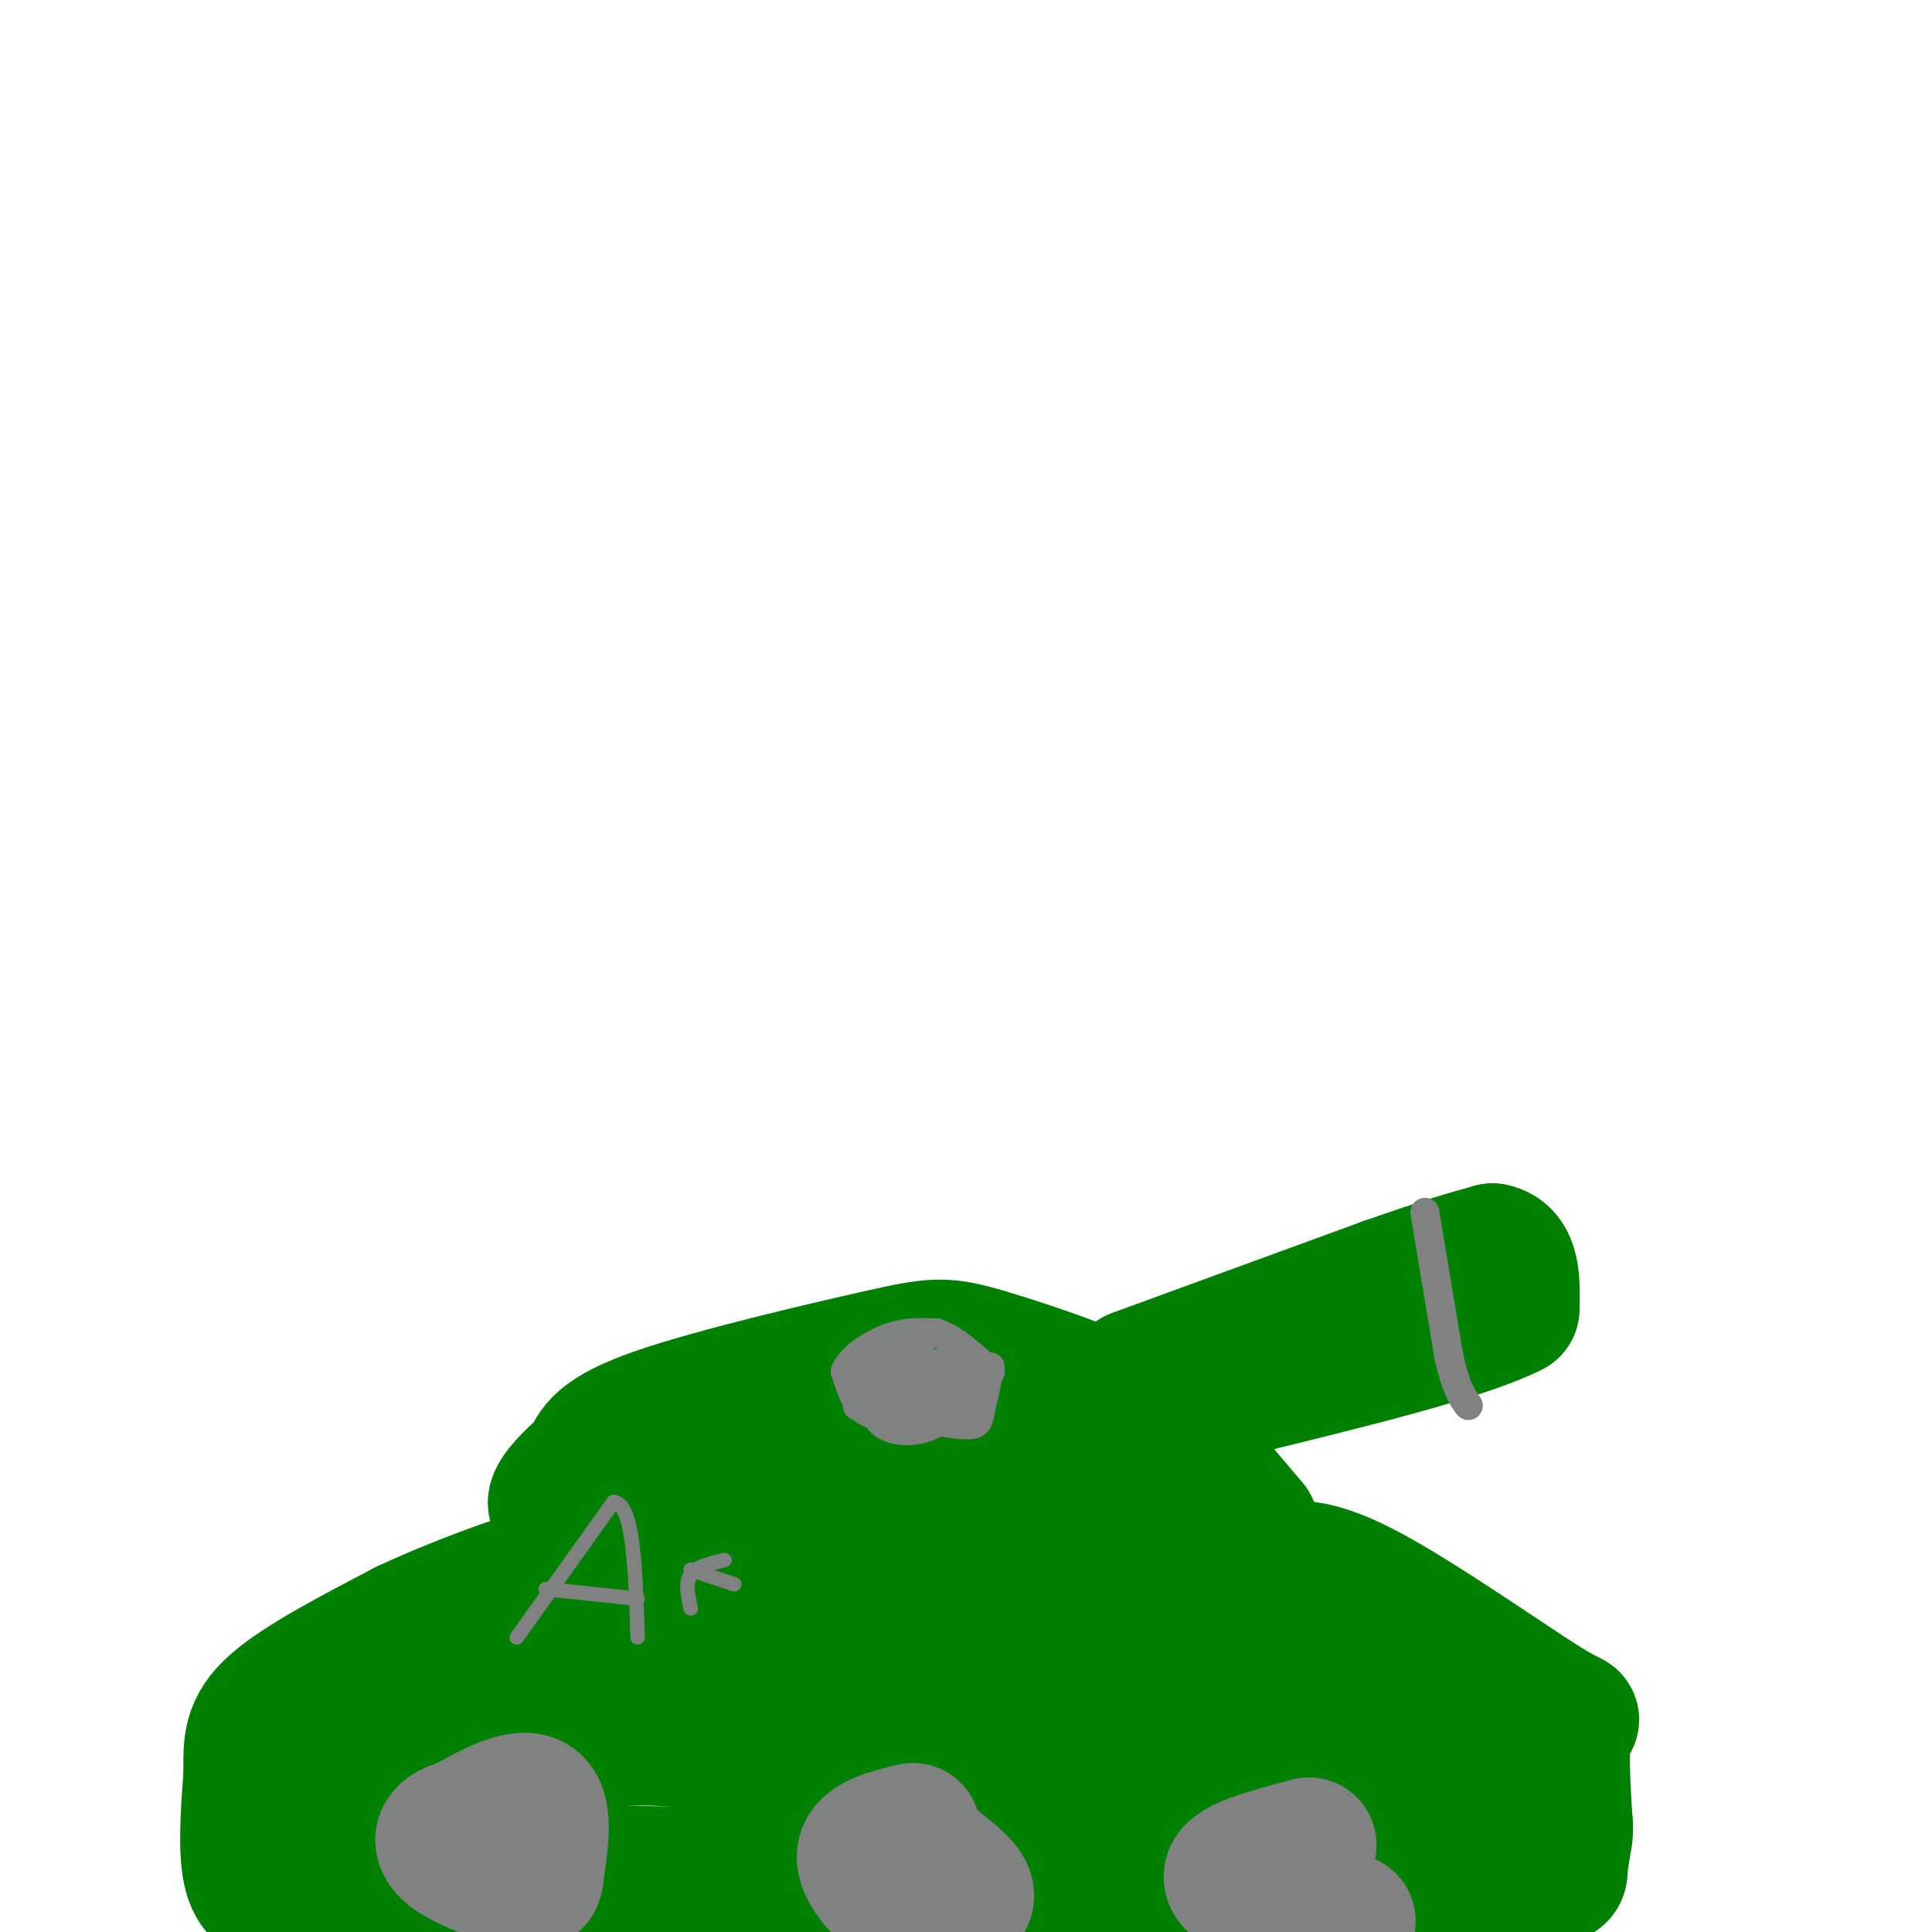 <svg viewBox='0 0 400 400' version='1.1' xmlns='http://www.w3.org/2000/svg' xmlns:xlink='http://www.w3.org/1999/xlink'><g fill='none' stroke='#008000' stroke-width='28' stroke-linecap='round' stroke-linejoin='round'><path d='M256,399c0.000,0.000 29.000,0.000 29,0'/><path d='M285,399c10.167,-1.500 21.083,-5.250 32,-9'/><path d='M317,390c6.267,-1.756 5.933,-1.644 6,-3c0.067,-1.356 0.533,-4.178 1,-7'/><path d='M324,380c0.167,-1.667 0.083,-2.333 0,-3'/><path d='M324,377c-0.300,-4.837 -1.049,-15.431 0,-19c1.049,-3.569 3.898,-0.115 -4,-5c-7.898,-4.885 -26.542,-18.110 -38,-24c-11.458,-5.890 -15.729,-4.445 -20,-3'/><path d='M262,326c-11.500,-0.167 -30.250,0.917 -49,2'/><path d='M271,391c-2.583,2.167 -5.167,4.333 -17,5c-11.833,0.667 -32.917,-0.167 -54,-1'/><path d='M200,395c-14.133,-1.044 -22.467,-3.156 -31,-3c-8.533,0.156 -17.267,2.578 -26,5'/><path d='M143,397c-3.689,1.444 0.089,2.556 -8,3c-8.089,0.444 -28.044,0.222 -48,0'/><path d='M87,400c-12.367,-0.239 -19.284,-0.837 -23,-2c-3.716,-1.163 -4.231,-2.890 -6,-4c-1.769,-1.110 -4.791,-1.603 -6,-6c-1.209,-4.397 -0.604,-12.699 0,-21'/><path d='M52,367c-0.089,-5.667 -0.311,-9.333 5,-14c5.311,-4.667 16.156,-10.333 27,-16'/><path d='M84,337c11.917,-5.571 28.208,-11.500 40,-14c11.792,-2.500 19.083,-1.571 26,0c6.917,1.571 13.458,3.786 20,6'/><path d='M170,329c4.044,2.000 4.156,4.000 16,5c11.844,1.000 35.422,1.000 59,1'/><path d='M245,335c12.689,0.067 14.911,-0.267 20,1c5.089,1.267 13.044,4.133 21,7'/><path d='M286,343c4.333,1.500 4.667,1.750 5,2'/><path d='M259,316c0.000,0.000 -17.000,-20.000 -17,-20'/><path d='M242,296c-10.305,-6.332 -27.566,-12.161 -37,-15c-9.434,-2.839 -11.040,-2.687 -23,0c-11.960,2.687 -34.274,7.911 -46,12c-11.726,4.089 -12.863,7.045 -14,10'/><path d='M122,303c-3.956,3.289 -6.844,6.511 -7,8c-0.156,1.489 2.422,1.244 5,1'/><path d='M120,312c9.167,-2.655 29.583,-9.792 47,-9c17.417,0.792 31.833,9.512 43,12c11.167,2.488 19.083,-1.256 27,-5'/><path d='M237,310c-3.167,-3.333 -24.583,-9.167 -46,-15'/><path d='M235,285c0.000,0.000 52.000,-19.000 52,-19'/><path d='M287,266c12.333,-4.333 17.167,-5.667 22,-7'/><path d='M309,259c4.333,0.833 4.167,6.417 4,12'/><path d='M313,271c-9.167,4.833 -34.083,10.917 -59,17'/></g>
<g fill='none' stroke='#808282' stroke-width='6' stroke-linecap='round' stroke-linejoin='round'><path d='M205,283c0.000,0.000 -2.000,9.000 -2,9'/><path d='M203,292c-0.400,2.156 -0.400,3.044 -3,3c-2.600,-0.044 -7.800,-1.022 -13,-2'/><path d='M187,293c-3.622,-0.178 -6.178,0.378 -8,-1c-1.822,-1.378 -2.911,-4.689 -4,-8'/><path d='M175,284c0.933,-2.756 5.267,-5.644 9,-7c3.733,-1.356 6.867,-1.178 10,-1'/><path d='M194,276c3.500,1.167 7.250,4.583 11,8'/><path d='M205,284c-0.667,1.333 -7.833,0.667 -15,0'/><path d='M190,284c-3.833,-0.167 -5.917,-0.583 -8,-1'/><path d='M182,283c0.167,-0.500 4.583,-1.250 9,-2'/><path d='M191,281c-0.867,0.178 -7.533,1.622 -10,4c-2.467,2.378 -0.733,5.689 1,9'/><path d='M182,294c1.578,2.022 5.022,2.578 8,2c2.978,-0.578 5.489,-2.289 8,-4'/><path d='M198,292c2.267,-0.756 3.933,-0.644 4,-1c0.067,-0.356 -1.467,-1.178 -3,-2'/><path d='M199,289c-2.833,-1.000 -8.417,-2.500 -14,-4'/><path d='M185,285c-0.500,-1.167 5.250,-2.083 11,-3'/><path d='M196,282c0.911,0.333 -2.311,2.667 -3,5c-0.689,2.333 1.156,4.667 3,7'/><path d='M196,294c-1.333,1.000 -6.167,0.000 -11,-1'/><path d='M185,293c0.000,-1.000 5.500,-3.000 11,-5'/><path d='M196,288c-1.167,-0.333 -9.583,1.333 -18,3'/><path d='M178,291c-2.000,0.333 2.000,-0.333 6,-1'/><path d='M295,251c0.000,0.000 5.000,30.000 5,30'/><path d='M300,281c1.500,6.667 2.750,8.333 4,10'/><path d='M293,389c-13.667,-5.250 -27.333,-10.500 -33,-14c-5.667,-3.500 -3.333,-5.250 -1,-7'/><path d='M259,368c-0.310,-2.821 -0.583,-6.375 1,-10c1.583,-3.625 5.024,-7.321 12,-8c6.976,-0.679 17.488,1.661 28,4'/><path d='M300,354c5.214,1.524 4.250,3.333 4,7c-0.250,3.667 0.214,9.190 -2,13c-2.214,3.810 -7.107,5.905 -12,8'/><path d='M290,382c-3.000,1.833 -4.500,2.417 -6,3'/><path d='M284,385c0.000,0.000 16.000,-33.000 16,-33'/><path d='M301,377c-0.750,1.500 -1.500,3.000 -7,0c-5.500,-3.000 -15.750,-10.500 -26,-18'/><path d='M286,349c0.000,0.000 -17.000,19.000 -17,19'/><path d='M243,376c5.304,-2.274 10.607,-4.548 13,-6c2.393,-1.452 1.875,-2.083 1,-4c-0.875,-1.917 -2.107,-5.119 -6,-8c-3.893,-2.881 -10.446,-5.440 -17,-8'/><path d='M234,350c-4.247,-2.038 -6.365,-3.134 -12,-2c-5.635,1.134 -14.786,4.498 -19,7c-4.214,2.502 -3.490,4.144 -2,6c1.490,1.856 3.745,3.928 6,6'/><path d='M207,367c5.289,3.378 15.511,8.822 23,11c7.489,2.178 12.244,1.089 17,0'/><path d='M247,378c3.167,-0.167 2.583,-0.583 2,-1'/><path d='M241,373c0.000,0.000 -20.000,-13.000 -20,-13'/><path d='M244,354c0.000,0.000 -25.000,12.000 -25,12'/><path d='M224,373c1.311,-1.600 2.622,-3.200 1,-6c-1.622,-2.800 -6.178,-6.800 -8,-10c-1.822,-3.200 -0.911,-5.600 0,-8'/><path d='M182,377c3.583,-2.250 7.167,-4.500 10,-8c2.833,-3.500 4.917,-8.250 7,-13'/><path d='M199,356c-0.544,-4.254 -5.404,-8.388 -10,-11c-4.596,-2.612 -8.930,-3.703 -13,-4c-4.070,-0.297 -7.877,0.201 -14,3c-6.123,2.799 -14.561,7.900 -23,13'/><path d='M139,357c-3.750,3.048 -1.625,4.167 1,6c2.625,1.833 5.750,4.381 11,6c5.250,1.619 12.625,2.310 20,3'/><path d='M171,372c5.667,0.500 9.833,0.250 14,0'/></g>
<g fill='none' stroke='#008000' stroke-width='28' stroke-linecap='round' stroke-linejoin='round'><path d='M310,383c-14.616,-4.174 -29.231,-8.348 -37,-10c-7.769,-1.652 -8.691,-0.783 -19,0c-10.309,0.783 -30.006,1.480 -42,4c-11.994,2.520 -16.284,6.863 -27,9c-10.716,2.137 -27.858,2.069 -45,2'/><path d='M140,388c-18.911,-0.089 -43.689,-1.311 -57,-3c-13.311,-1.689 -15.156,-3.844 -17,-6'/><path d='M66,379c1.104,-3.610 12.365,-9.636 23,-13c10.635,-3.364 20.644,-4.067 29,-5c8.356,-0.933 15.057,-2.097 30,0c14.943,2.097 38.126,7.456 56,10c17.874,2.544 30.437,2.272 43,2'/><path d='M247,373c12.738,-2.869 23.083,-11.042 36,-13c12.917,-1.958 28.405,2.298 34,4c5.595,1.702 1.298,0.851 -3,0'/><path d='M314,364c-5.976,-2.036 -19.417,-7.125 -28,-10c-8.583,-2.875 -12.310,-3.536 -38,-4c-25.690,-0.464 -73.345,-0.732 -121,-1'/><path d='M127,349c-21.578,-0.600 -15.022,-1.600 -18,0c-2.978,1.600 -15.489,5.800 -28,10'/><path d='M81,359c-4.667,1.667 -2.333,0.833 0,0'/></g>
<g fill='none' stroke='#808282' stroke-width='28' stroke-linecap='round' stroke-linejoin='round'><path d='M105,389c-4.333,-1.711 -8.667,-3.422 -11,-5c-2.333,-1.578 -2.667,-3.022 -2,-4c0.667,-0.978 2.333,-1.489 4,-2'/><path d='M96,378c3.689,-2.089 10.911,-6.311 14,-5c3.089,1.311 2.044,8.156 1,15'/><path d='M111,388c-0.167,2.500 -1.083,1.250 -2,0'/><path d='M189,379c-4.756,1.156 -9.511,2.311 -10,5c-0.489,2.689 3.289,6.911 6,9c2.711,2.089 4.356,2.044 6,2'/><path d='M191,395c3.200,0.178 8.200,-0.378 9,-2c0.800,-1.622 -2.600,-4.311 -6,-7'/><path d='M271,382c-8.500,2.250 -17.000,4.500 -16,7c1.000,2.500 11.500,5.250 22,8'/><path d='M277,397c3.667,1.333 1.833,0.667 0,0'/></g>
<g fill='none' stroke='#808282' stroke-width='3' stroke-linecap='round' stroke-linejoin='round'><path d='M107,339c0.000,0.000 20.000,-28.000 20,-28'/><path d='M127,311c4.167,0.000 4.583,14.000 5,28'/><path d='M132,331c0.000,0.000 -19.000,-2.000 -19,-2'/><path d='M152,328c0.000,0.000 -9.000,-3.000 -9,-3'/><path d='M143,333c-0.583,-2.667 -1.167,-5.333 0,-7c1.167,-1.667 4.083,-2.333 7,-3'/></g>
</svg>